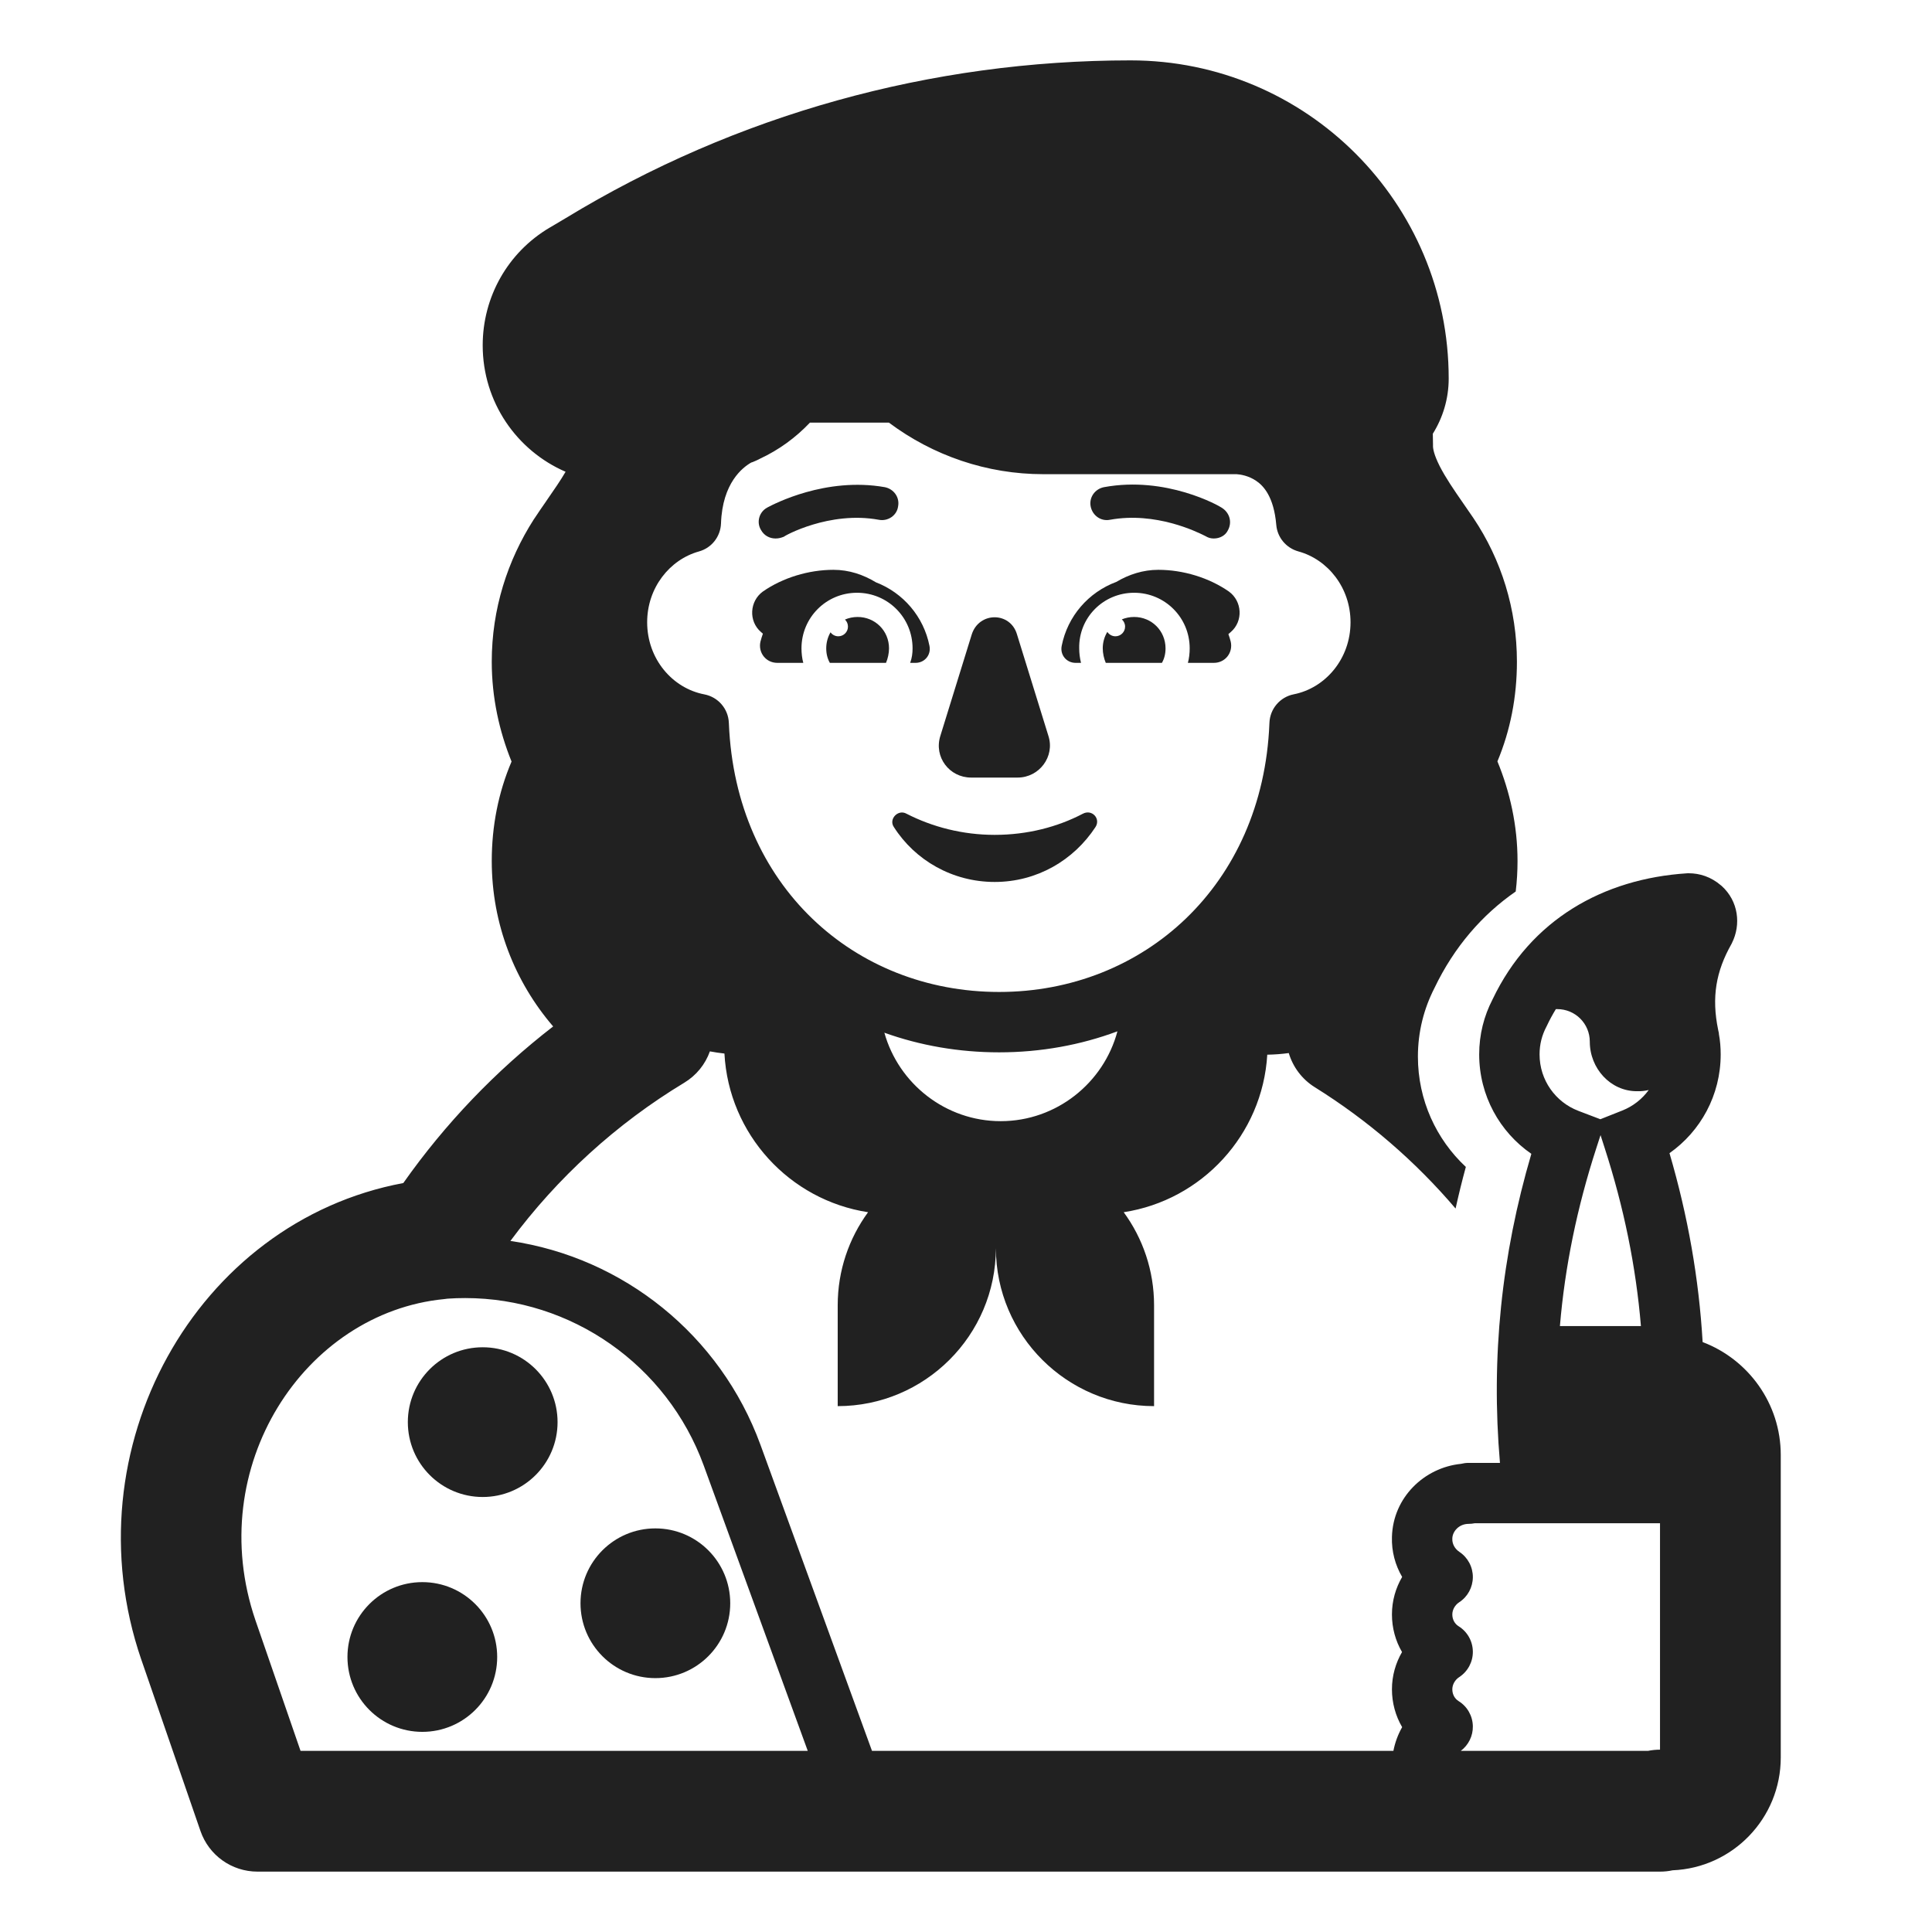 <svg viewBox="0 0 32 32" fill="none" xmlns="http://www.w3.org/2000/svg">
<path d="M20.105 8.919C20.055 8.919 20.015 8.909 19.965 8.879C19.965 8.879 19.958 8.876 19.947 8.87C19.827 8.811 19.144 8.471 18.385 8.609C18.235 8.639 18.095 8.539 18.065 8.389C18.035 8.239 18.135 8.099 18.285 8.069C19.315 7.879 20.195 8.379 20.235 8.409C20.365 8.489 20.415 8.649 20.335 8.789C20.295 8.869 20.205 8.919 20.105 8.919Z" fill="#212121"/>
<path d="M12.845 8.919C12.745 8.919 12.655 8.869 12.605 8.779C12.525 8.649 12.575 8.479 12.705 8.409L12.713 8.404C12.814 8.351 13.674 7.896 14.655 8.069C14.805 8.099 14.905 8.239 14.875 8.389C14.855 8.539 14.705 8.639 14.555 8.609C13.735 8.459 12.985 8.879 12.985 8.889C12.935 8.909 12.895 8.919 12.845 8.919Z" fill="#212121"/>
<path d="M13.805 9.438C14.063 9.438 14.299 9.518 14.508 9.645C14.96 9.819 15.299 10.213 15.395 10.698C15.425 10.848 15.315 10.979 15.165 10.979H15.075C15.105 10.899 15.115 10.819 15.115 10.739C15.115 10.229 14.705 9.818 14.195 9.818C13.685 9.818 13.275 10.229 13.275 10.739C13.275 10.819 13.285 10.909 13.305 10.979H12.875C12.685 10.979 12.555 10.809 12.595 10.629C12.607 10.584 12.62 10.539 12.636 10.496L12.605 10.469C12.395 10.289 12.415 9.958 12.635 9.798C12.965 9.568 13.395 9.438 13.805 9.438Z" fill="#212121"/>
<path d="M18.49 9.638C18.697 9.515 18.932 9.438 19.185 9.438C19.595 9.438 20.025 9.568 20.355 9.798C20.575 9.958 20.595 10.289 20.385 10.469L20.346 10.503C20.361 10.544 20.374 10.586 20.385 10.629C20.425 10.809 20.295 10.979 20.105 10.979H19.675C19.695 10.909 19.705 10.819 19.705 10.739C19.705 10.229 19.295 9.818 18.785 9.818C18.275 9.818 17.865 10.229 17.875 10.739C17.875 10.819 17.885 10.899 17.905 10.979H17.815C17.665 10.979 17.555 10.848 17.585 10.698C17.682 10.206 18.029 9.809 18.49 9.638Z" fill="#212121"/>
<path d="M14.725 10.739C14.725 10.448 14.495 10.219 14.205 10.219C14.13 10.219 14.059 10.234 13.995 10.262C14.026 10.291 14.045 10.332 14.045 10.379C14.045 10.467 13.973 10.539 13.885 10.539C13.832 10.539 13.785 10.513 13.756 10.473C13.711 10.551 13.685 10.641 13.685 10.739C13.685 10.829 13.705 10.909 13.745 10.979H14.675C14.705 10.909 14.725 10.819 14.725 10.739Z" fill="#212121"/>
<path d="M18.785 10.219C18.712 10.219 18.644 10.233 18.581 10.259C18.614 10.288 18.635 10.331 18.635 10.379C18.635 10.467 18.563 10.539 18.475 10.539C18.419 10.539 18.369 10.509 18.341 10.466C18.293 10.545 18.265 10.638 18.265 10.739C18.265 10.819 18.285 10.909 18.315 10.979H19.245C19.285 10.909 19.305 10.829 19.305 10.739C19.305 10.448 19.075 10.219 18.785 10.219Z" fill="#212121"/>
<path d="M15.015 13.478C15.445 13.698 15.945 13.828 16.475 13.828C17.015 13.828 17.515 13.698 17.935 13.478C18.085 13.398 18.235 13.558 18.145 13.698C17.785 14.248 17.175 14.608 16.475 14.608C15.775 14.608 15.155 14.248 14.805 13.698C14.715 13.568 14.875 13.398 15.015 13.478Z" fill="#212121"/>
<path d="M16.095 10.509L15.575 12.189C15.465 12.539 15.725 12.879 16.085 12.879H16.855C17.215 12.879 17.475 12.529 17.365 12.189L16.845 10.509C16.735 10.129 16.215 10.129 16.095 10.509Z" fill="#212121"/>
<path d="M9.235 23.555C9.235 24.24 8.68 24.795 7.995 24.795C7.31 24.795 6.755 24.24 6.755 23.555C6.755 22.87 7.31 22.315 7.995 22.315C8.68 22.315 9.235 22.87 9.235 23.555Z" fill="#212121"/>
<path d="M10.855 27.795C11.54 27.795 12.095 27.24 12.095 26.555C12.095 25.87 11.54 25.315 10.855 25.315C10.17 25.315 9.615 25.87 9.615 26.555C9.615 27.24 10.17 27.795 10.855 27.795Z" fill="#212121"/>
<path d="M6.995 28.685C7.68 28.685 8.235 28.13 8.235 27.445C8.235 26.76 7.68 26.205 6.995 26.205C6.31 26.205 5.755 26.76 5.755 27.445C5.755 28.13 6.31 28.685 6.995 28.685Z" fill="#212121"/>
<path d="M21.776 18.007C21.565 17.875 21.415 17.673 21.346 17.442C21.229 17.458 21.11 17.467 20.99 17.469C20.911 18.798 19.905 19.88 18.612 20.078C18.928 20.51 19.115 21.043 19.115 21.62V23.29C17.676 23.29 16.497 22.122 16.495 20.674C16.493 22.122 15.314 23.29 13.875 23.29V21.62C13.875 21.043 14.062 20.51 14.378 20.078C13.078 19.879 12.07 18.787 11.999 17.45C11.918 17.441 11.838 17.429 11.758 17.414C11.682 17.628 11.534 17.812 11.334 17.933C10.211 18.611 9.232 19.504 8.454 20.554C10.324 20.828 11.93 22.111 12.595 23.929L14.443 29H23.079C23.106 28.861 23.155 28.728 23.224 28.607C23.115 28.421 23.055 28.206 23.055 27.98C23.055 27.754 23.117 27.544 23.222 27.363C23.114 27.178 23.055 26.965 23.055 26.74C23.055 26.512 23.118 26.3 23.224 26.119C23.111 25.926 23.047 25.699 23.055 25.455C23.073 24.802 23.59 24.308 24.198 24.246C24.238 24.236 24.281 24.23 24.325 24.23H24.844C24.693 22.478 24.87 20.791 25.364 19.111C24.842 18.751 24.5 18.148 24.5 17.464C24.5 17.135 24.579 16.828 24.722 16.552C25.353 15.228 26.559 14.555 27.938 14.465L27.954 14.464H27.97C28.151 14.464 28.339 14.522 28.505 14.665L28.515 14.673C28.797 14.927 28.838 15.316 28.687 15.618L28.682 15.629L28.676 15.64C28.424 16.087 28.345 16.514 28.459 17.062L28.47 17.113V17.125C28.491 17.237 28.5 17.352 28.5 17.464C28.5 18.142 28.165 18.739 27.652 19.1C27.957 20.14 28.139 21.177 28.201 22.229C28.956 22.515 29.495 23.246 29.495 24.1V25.588L29.495 25.593L29.495 25.6L29.495 29.11C29.495 30.116 28.699 30.938 27.703 30.978C27.636 30.993 27.566 31 27.495 31H4.265C3.838 31 3.459 30.73 3.32 30.326L2.34 27.487L2.339 27.485C1.145 24 3.245 20.236 6.68 19.595C7.373 18.611 8.211 17.736 9.162 17.001C8.529 16.265 8.145 15.307 8.145 14.26C8.145 13.686 8.254 13.126 8.473 12.614C8.269 12.11 8.145 11.554 8.145 10.96C8.145 10.086 8.407 9.28 8.843 8.6L8.851 8.589C8.915 8.491 8.983 8.393 9.045 8.304L9.048 8.299C9.177 8.113 9.284 7.958 9.368 7.814C8.559 7.464 7.995 6.66 7.995 5.72C7.995 4.922 8.407 4.182 9.106 3.769L9.107 3.769L9.37 3.613C12.187 1.898 15.425 1 18.725 1C21.637 1 23.995 3.358 23.995 6.27C23.995 6.607 23.897 6.92 23.732 7.184C23.734 7.243 23.735 7.301 23.735 7.36V7.37L23.735 7.386C23.734 7.429 23.75 7.531 23.846 7.721C23.943 7.911 24.077 8.108 24.248 8.354L24.25 8.357C24.3 8.429 24.353 8.505 24.405 8.582C24.865 9.266 25.125 10.09 25.125 10.96C25.125 11.541 25.017 12.097 24.802 12.611C25.009 13.114 25.135 13.672 25.135 14.26C25.135 14.431 25.125 14.6 25.105 14.766C24.552 15.149 24.087 15.68 23.759 16.365C23.583 16.709 23.485 17.091 23.485 17.5C23.485 18.222 23.79 18.872 24.279 19.328C24.216 19.558 24.16 19.787 24.109 20.017C23.441 19.233 22.654 18.554 21.776 18.007ZM13.415 7C13.18 7.248 12.901 7.452 12.587 7.598C12.554 7.616 12.523 7.63 12.496 7.641C12.479 7.649 12.461 7.656 12.443 7.661C12.302 7.741 11.965 7.997 11.942 8.67C11.934 8.888 11.787 9.076 11.576 9.134C11.092 9.269 10.719 9.735 10.719 10.307C10.719 10.915 11.139 11.401 11.666 11.501C11.895 11.545 12.063 11.74 12.072 11.973L12.073 11.99C12.184 14.667 14.148 16.43 16.549 16.43C18.94 16.43 20.914 14.667 21.025 11.991L21.026 11.971C21.035 11.74 21.201 11.545 21.428 11.5C21.952 11.397 22.369 10.912 22.369 10.307C22.369 9.733 21.992 9.266 21.505 9.133C21.303 9.077 21.156 8.902 21.139 8.693C21.099 8.226 20.926 8.046 20.81 7.967C20.682 7.878 20.543 7.858 20.483 7.854H17.28C16.345 7.854 15.455 7.547 14.723 7H13.415ZM16.575 18.57C17.498 18.57 18.281 17.936 18.508 17.082C17.899 17.309 17.238 17.43 16.549 17.43C15.881 17.43 15.24 17.317 14.648 17.105C14.883 17.947 15.66 18.57 16.575 18.57ZM4.978 29H13.379L11.655 24.271C11.047 22.608 9.464 21.5 7.705 21.5C7.606 21.5 7.509 21.503 7.412 21.51C7.394 21.513 7.375 21.515 7.357 21.517C5.04 21.743 3.363 24.3 4.231 26.837L4.978 29ZM27.495 25.588V25.23H24.425C24.393 25.236 24.359 25.24 24.325 25.24C24.168 25.24 24.058 25.362 24.055 25.482L24.055 25.488C24.052 25.569 24.093 25.651 24.172 25.704C24.312 25.797 24.396 25.955 24.395 26.123C24.394 26.291 24.309 26.448 24.168 26.539C24.099 26.584 24.055 26.662 24.055 26.74C24.055 26.829 24.098 26.897 24.158 26.935C24.304 27.025 24.393 27.183 24.395 27.355C24.397 27.526 24.311 27.686 24.168 27.779C24.099 27.824 24.055 27.902 24.055 27.98C24.055 28.069 24.098 28.137 24.158 28.175C24.303 28.264 24.392 28.421 24.395 28.592C24.398 28.752 24.323 28.904 24.195 29H27.295C27.36 28.987 27.427 28.98 27.495 28.98V25.6L27.495 25.595L27.495 25.588ZM27.179 21.964C27.096 20.974 26.896 19.997 26.578 19.013L26.51 18.801L26.439 19.02C26.122 19.998 25.92 20.975 25.837 21.964H27.179ZM25.622 16.988L25.618 16.997L25.613 17.006C25.539 17.147 25.5 17.298 25.5 17.464C25.5 17.892 25.766 18.255 26.142 18.399L26.507 18.538L26.87 18.394C27.047 18.324 27.198 18.205 27.308 18.054C27.246 18.069 27.18 18.076 27.112 18.074C26.672 18.074 26.332 17.694 26.332 17.254C26.332 16.954 26.092 16.714 25.792 16.714H25.77C25.717 16.801 25.667 16.892 25.622 16.988Z" fill="#212121"/>
</svg>
